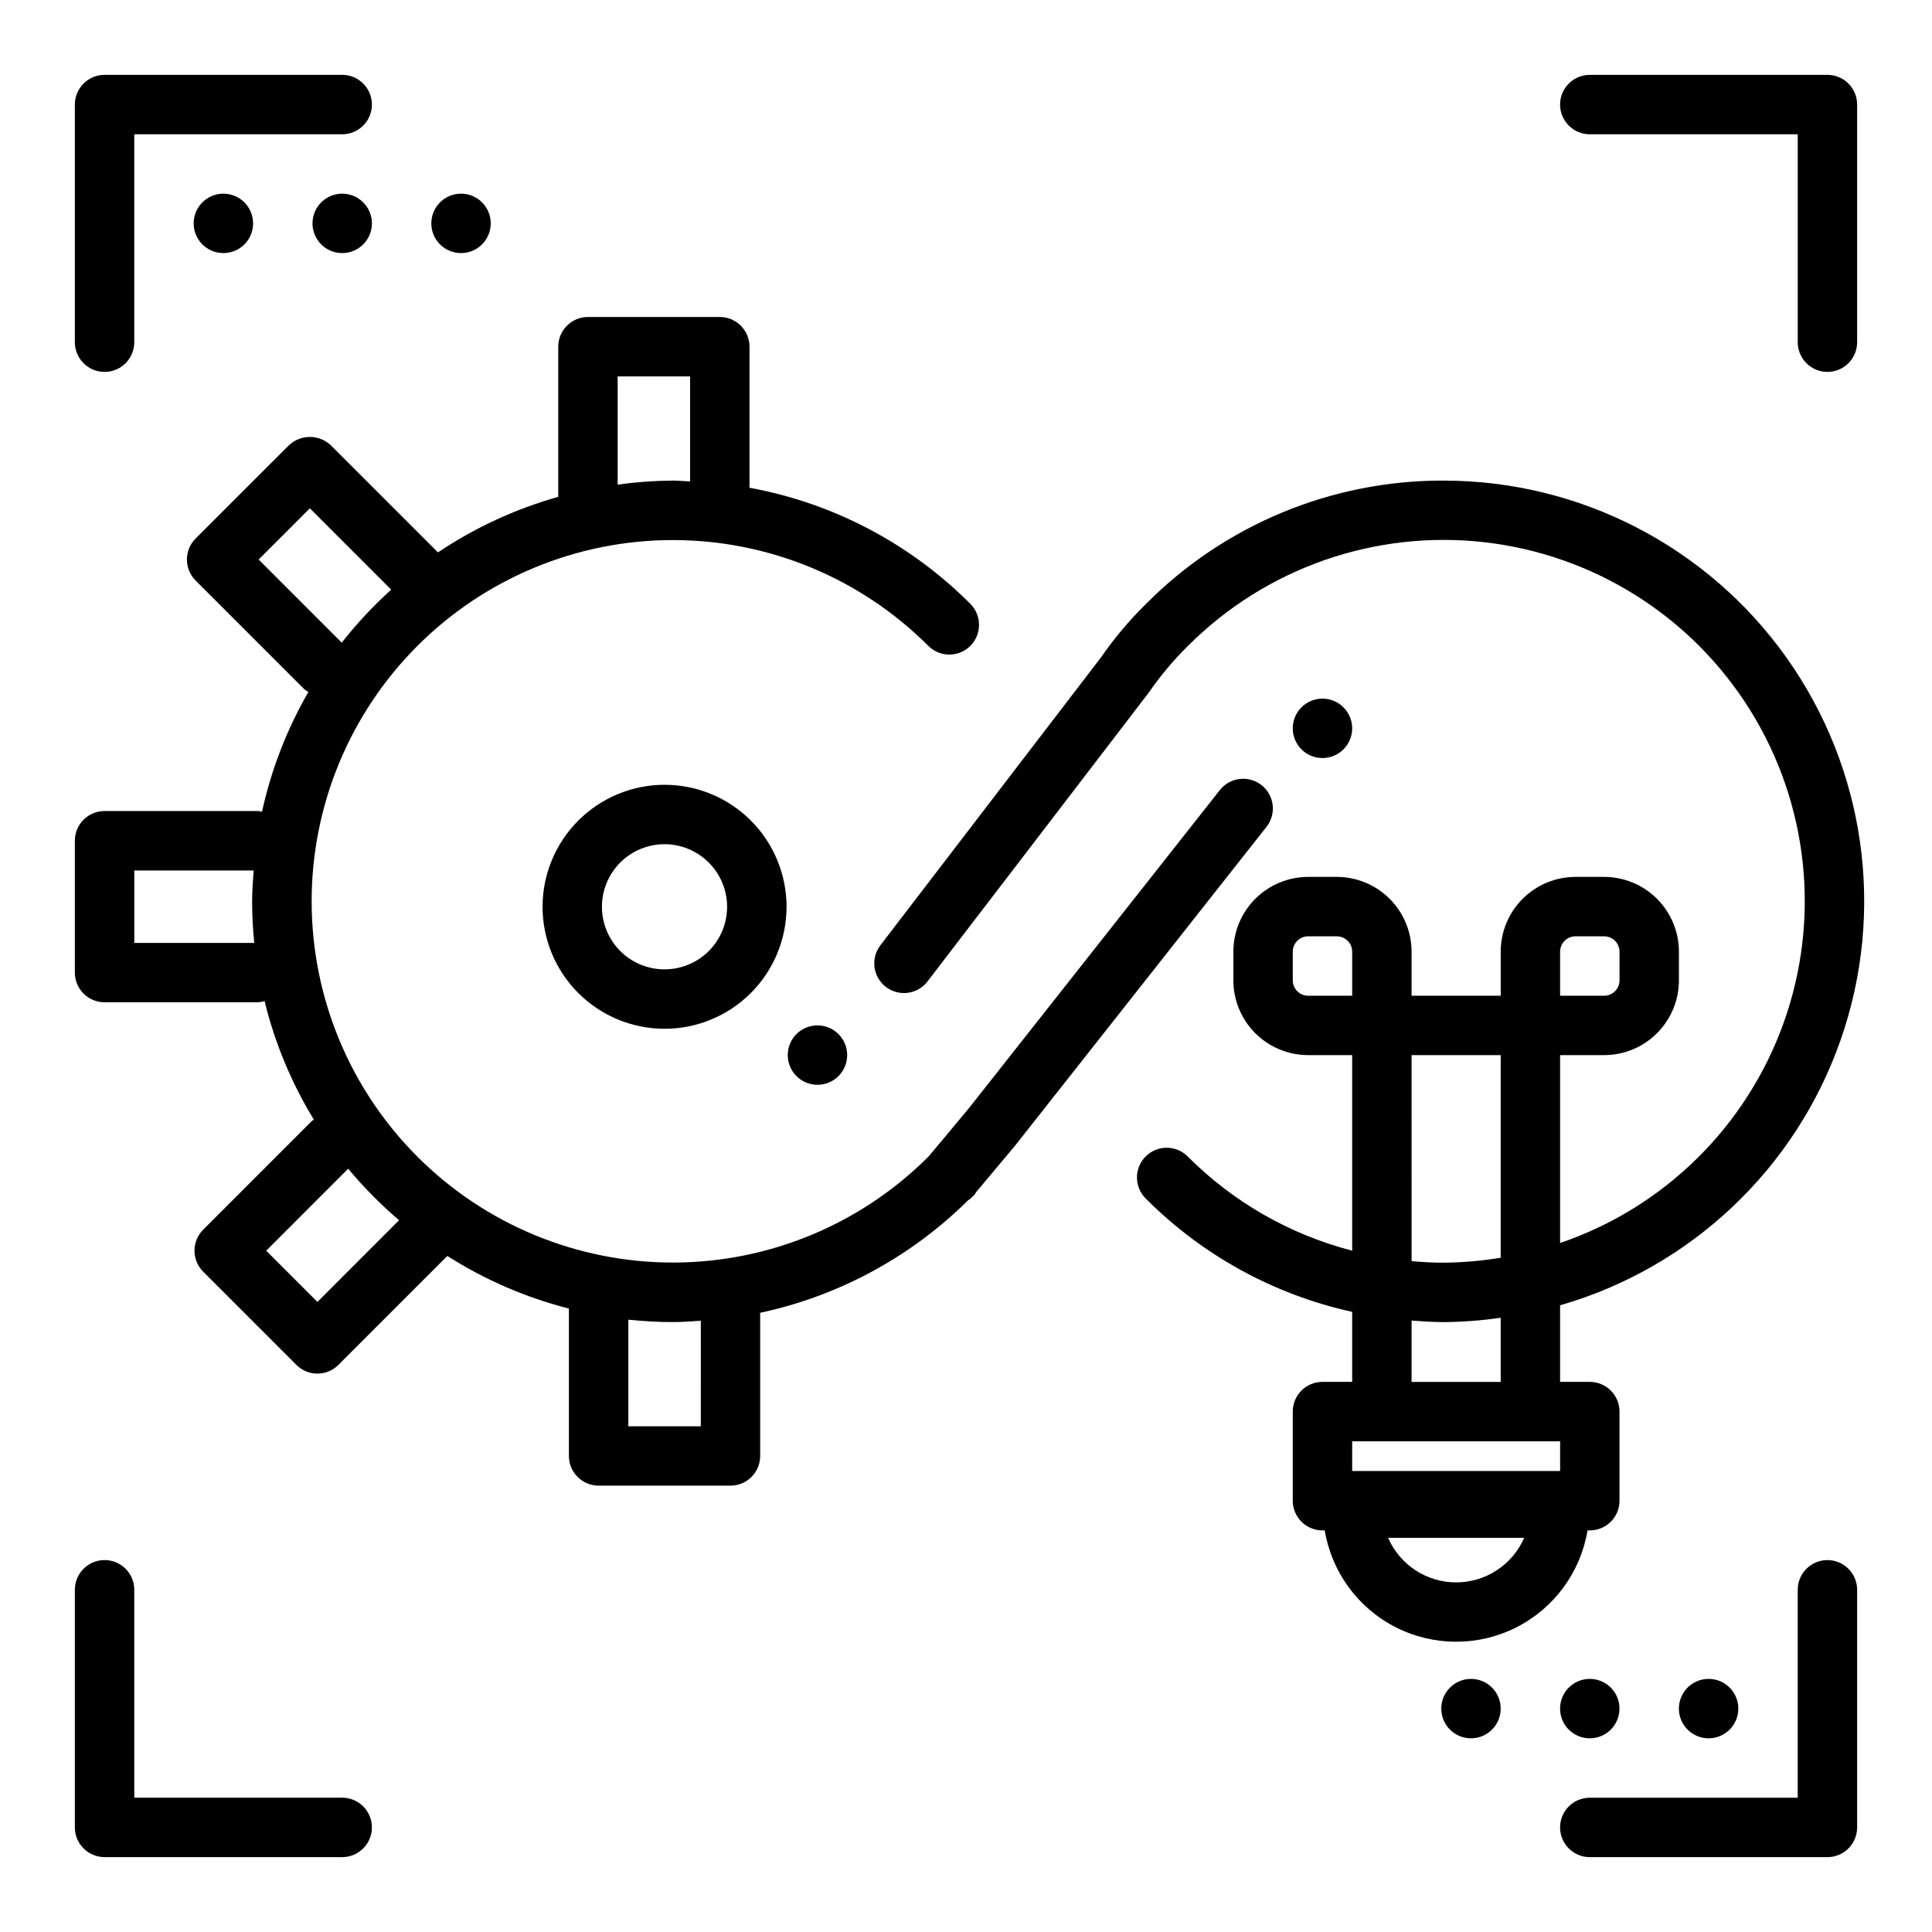 <?xml version="1.0" encoding="UTF-8"?>
<!-- Uploaded to: ICON Repo, www.svgrepo.com, Generator: ICON Repo Mixer Tools -->
<svg fill="#000000" width="800px" height="800px" version="1.1" viewBox="144 144 512 512" xmlns="http://www.w3.org/2000/svg">
 <g>
  <path d="m526.54 271.36c-29.59-0.078-57.977 11.688-78.832 32.676-4.434 4.359-8.445 9.125-11.98 14.238l-58.309 76.098v0.004c-1.324 1.652-1.93 3.769-1.672 5.871 0.254 2.106 1.348 4.016 3.031 5.305 1.684 1.285 3.812 1.84 5.91 1.539 2.094-0.305 3.981-1.441 5.231-3.152l58.559-76.453c3.059-4.43 6.527-8.559 10.363-12.336 20.637-20.656 49.578-30.766 78.594-27.449 29.012 3.32 54.926 19.699 70.367 44.484 15.441 24.785 18.727 55.266 8.918 82.773-9.809 27.504-31.637 49.031-59.277 58.453v-49.793h11.668c5.254-0.004 10.297-2.094 14.012-5.809 3.715-3.715 5.805-8.758 5.809-14.012v-7.59c-0.004-5.254-2.094-10.293-5.809-14.012-3.715-3.715-8.758-5.805-14.012-5.809h-7.59c-5.254 0.004-10.293 2.094-14.012 5.809-3.715 3.719-5.805 8.758-5.809 14.012v11.668h-23.617v-11.668c-0.004-5.254-2.094-10.293-5.809-14.012-3.719-3.715-8.758-5.805-14.012-5.809h-7.59c-5.254 0.004-10.293 2.094-14.012 5.809-3.715 3.719-5.805 8.758-5.809 14.012v7.59c0.004 5.254 2.094 10.297 5.809 14.012 3.719 3.715 8.758 5.805 14.012 5.809h11.668v51.824c-16.465-4.258-31.484-12.848-43.5-24.879-1.469-1.516-3.484-2.383-5.598-2.402-2.109-0.016-4.141 0.812-5.633 2.309-1.492 1.492-2.324 3.519-2.305 5.633 0.02 2.113 0.883 4.129 2.402 5.594 14.969 15.012 33.93 25.41 54.633 29.961v18.555h-7.875c-4.348 0-7.871 3.523-7.871 7.871v23.617c0 2.086 0.832 4.09 2.305 5.566 1.477 1.477 3.481 2.305 5.566 2.305h0.602c1.844 11.082 8.855 20.625 18.879 25.699 10.023 5.074 21.867 5.074 31.891 0 10.023-5.074 17.035-14.617 18.879-25.699h0.602c2.086 0 4.09-0.828 5.566-2.305 1.477-1.477 2.305-3.481 2.305-5.566v-23.617c0-2.086-0.828-4.09-2.305-5.566-1.477-1.477-3.481-2.305-5.566-2.305h-7.875v-20.293c34.711-10.008 62.418-36.211 74.34-70.309 11.926-34.098 6.586-71.859-14.324-101.31s-54.797-46.949-90.918-46.938zm3.352 291.99c-3.828 0-7.574-1.117-10.777-3.215s-5.727-5.086-7.258-8.594h36.07c-1.531 3.508-4.055 6.496-7.258 8.594-3.203 2.098-6.949 3.215-10.777 3.215zm27.551-167.14c0-1.082 0.43-2.117 1.195-2.883 0.766-0.766 1.801-1.195 2.883-1.195h7.59c2.25 0 4.078 1.828 4.078 4.078v7.59c0 2.25-1.828 4.078-4.078 4.078h-11.668zm-70.848 7.59v-7.59c0-1.082 0.43-2.117 1.195-2.883 0.766-0.766 1.801-1.195 2.883-1.195h7.59c2.25 0 4.078 1.828 4.078 4.078v11.668h-11.668c-1.082 0-2.117-0.43-2.883-1.195s-1.195-1.801-1.195-2.883zm31.488 19.82h23.617v53.688c-5.012 0.84-10.082 1.277-15.16 1.316-2.844 0-5.66-0.164-8.453-0.41zm-15.742 102.34h55.105v7.871l-55.105 0.004zm39.359-15.742h-23.617v-16.258c2.801 0.211 5.613 0.41 8.453 0.41h0.004c5.074-0.039 10.137-0.422 15.16-1.148z"/>
  <path d="m479.51 363.28c1.352-1.633 1.992-3.746 1.77-5.856-0.227-2.109-1.289-4.039-2.957-5.356-1.664-1.312-3.789-1.898-5.894-1.621-2.102 0.273-4.008 1.387-5.277 3.086l-66.309 84.062-10.664 12.785c-17.922 18.008-42.262 28.152-67.664 28.207-25.402 0.051-49.785-9.996-67.777-27.93s-28.121-42.281-28.148-67.688c-0.031-25.402 10.035-49.777 27.98-67.754 17.949-17.977 42.309-28.082 67.711-28.094 25.402-0.008 49.77 10.078 67.73 28.039 3.074 3.078 8.059 3.078 11.137 0.004 3.074-3.07 3.078-8.059 0.004-11.133-15.918-15.98-36.34-26.719-58.527-30.773v-37.383c0-2.09-0.832-4.09-2.309-5.566-1.477-1.477-3.477-2.305-5.566-2.305h-34.934c-4.348 0-7.875 3.523-7.875 7.871v39.793c-11.336 3.191-22.094 8.16-31.871 14.719l-28.387-28.379v0.004c-3.125-2.953-8.008-2.953-11.133 0l-24.711 24.699c-3.07 3.074-3.07 8.059 0 11.133l28.828 28.828c0.336 0.262 0.691 0.5 1.062 0.707-5.707 9.883-9.855 20.59-12.297 31.738-0.305-0.082-0.617-0.145-0.934-0.188h-40.785c-4.348 0-7.875 3.523-7.875 7.871v34.945c0 2.086 0.832 4.09 2.309 5.566 1.477 1.477 3.477 2.305 5.566 2.305h40.762c0.555-0.051 1.105-0.16 1.637-0.328 2.711 11.086 7.117 21.688 13.066 31.43-0.156 0.133-0.363 0.188-0.512 0.34l-28.82 28.82c-3.07 3.074-3.07 8.055 0 11.129l24.703 24.703c3.074 3.074 8.059 3.074 11.133 0l28.82-28.82 0.039-0.062c9.93 6.332 20.812 11.043 32.227 13.949v39.062c0 2.086 0.828 4.09 2.305 5.566 1.477 1.477 3.481 2.305 5.566 2.305h34.945c2.086 0 4.09-0.828 5.566-2.305 1.477-1.477 2.305-3.481 2.305-5.566v-37.934c20.844-4.465 39.969-14.82 55.105-29.828 0.184-0.105 0.363-0.223 0.535-0.348l0.836-0.789c0.141-0.133 0.277-0.285 0.41-0.434 0.148-0.172 0.195-0.387 0.324-0.559l10.367-12.367zm-171.82-119.53h19.191v27.828c-1.527-0.055-3.031-0.219-4.566-0.219-4.894 0.035-9.777 0.395-14.625 1.078zm-95.141 48.531 13.57-13.57 21.555 21.555c-4.762 4.297-9.148 8.996-13.109 14.043zm-32.961 101.6v-19.199h31.637c-0.195 2.715-0.41 5.422-0.41 8.18 0 3.723 0.195 7.391 0.559 11.02zm48.531 95.141-13.57-13.57 21.719-21.734c4.098 4.926 8.613 9.492 13.492 13.648zm101.6 32.953h-19.203v-28.246c3.922 0.418 7.863 0.633 11.809 0.637 2.488 0 4.945-0.195 7.398-0.363z"/>
  <path d="m287.78 384.25c-0.012 8.578 3.383 16.809 9.438 22.883 6.059 6.074 14.281 9.492 22.859 9.504 8.574 0.008 16.805-3.391 22.875-9.449 6.07-6.062 9.484-14.285 9.492-22.863 0.004-8.578-3.402-16.805-9.465-22.875-6.062-6.066-14.289-9.473-22.867-9.473-8.562 0.004-16.773 3.406-22.836 9.457-6.059 6.047-9.473 14.254-9.496 22.816zm48.91 0c0.016 4.402-1.723 8.633-4.824 11.754-3.106 3.121-7.324 4.879-11.727 4.887-4.402 0.012-8.629-1.73-11.746-4.84-3.117-3.109-4.871-7.328-4.875-11.73-0.004-4.402 1.742-8.629 4.856-11.742s7.336-4.859 11.738-4.859c4.387 0.008 8.594 1.75 11.699 4.848 3.106 3.098 4.859 7.297 4.879 11.684z"/>
  <path d="m171.71 242.56c2.086 0 4.09-0.828 5.566-2.305 1.477-1.477 2.305-3.481 2.305-5.566v-55.105h55.105c4.348 0 7.871-3.523 7.871-7.871 0-4.348-3.523-7.875-7.871-7.875h-62.977c-4.348 0-7.875 3.527-7.875 7.875v62.977c0 2.086 0.832 4.09 2.309 5.566 1.477 1.477 3.477 2.305 5.566 2.305z"/>
  <path d="m234.69 620.41h-55.105v-55.102c0-4.348-3.523-7.875-7.871-7.875-4.348 0-7.875 3.527-7.875 7.875v62.977c0 2.086 0.832 4.09 2.309 5.566 1.477 1.473 3.477 2.305 5.566 2.305h62.977c4.348 0 7.871-3.523 7.871-7.871 0-4.348-3.523-7.875-7.871-7.875z"/>
  <path d="m628.29 557.44c-4.348 0-7.875 3.527-7.875 7.875v55.105l-55.102-0.004c-4.348 0-7.875 3.527-7.875 7.875 0 4.348 3.527 7.871 7.875 7.871h62.977c2.086 0 4.09-0.832 5.566-2.305 1.473-1.477 2.305-3.481 2.305-5.566v-62.977c0-2.09-0.832-4.09-2.305-5.566-1.477-1.477-3.481-2.309-5.566-2.309z"/>
  <path d="m628.29 242.56c2.086 0 4.09-0.828 5.566-2.305 1.473-1.477 2.305-3.481 2.305-5.566v-62.977c0-2.09-0.832-4.09-2.305-5.566-1.477-1.477-3.481-2.309-5.566-2.309h-62.977c-4.348 0-7.875 3.527-7.875 7.875 0 4.348 3.527 7.871 7.875 7.871h55.105v55.105h-0.004c0 2.086 0.832 4.09 2.309 5.566 1.473 1.477 3.477 2.305 5.566 2.305z"/>
  <path d="m604.67 596.8c0 4.348-3.523 7.871-7.871 7.871-4.348 0-7.875-3.523-7.875-7.871 0-4.348 3.527-7.875 7.875-7.875 4.348 0 7.871 3.527 7.871 7.875"/>
  <path d="m573.18 596.8c0 4.348-3.523 7.871-7.871 7.871s-7.875-3.523-7.875-7.871c0-4.348 3.527-7.875 7.875-7.875s7.871 3.527 7.871 7.875"/>
  <path d="m541.7 596.8c0 4.348-3.523 7.871-7.871 7.871-4.348 0-7.875-3.523-7.875-7.871 0-4.348 3.527-7.875 7.875-7.875 4.348 0 7.871 3.527 7.871 7.875"/>
  <path d="m274.05 203.2c0 4.348-3.523 7.871-7.871 7.871-4.348 0-7.875-3.523-7.875-7.871 0-4.348 3.527-7.875 7.875-7.875 4.348 0 7.871 3.527 7.871 7.875"/>
  <path d="m242.56 203.2c0 4.348-3.523 7.871-7.871 7.871s-7.875-3.523-7.875-7.871c0-4.348 3.527-7.875 7.875-7.875s7.871 3.527 7.871 7.875"/>
  <path d="m211.07 203.2c0 4.348-3.523 7.871-7.871 7.871-4.348 0-7.875-3.523-7.875-7.871 0-4.348 3.527-7.875 7.875-7.875 4.348 0 7.871 3.527 7.871 7.875"/>
  <path d="m502.34 337.02c0 4.348-3.527 7.871-7.875 7.871-4.348 0-7.871-3.523-7.871-7.871 0-4.348 3.523-7.875 7.871-7.875 4.348 0 7.875 3.527 7.875 7.875"/>
  <path d="m368.51 423.61c0 4.348-3.527 7.875-7.875 7.875-4.348 0-7.871-3.527-7.871-7.875 0-4.348 3.523-7.871 7.871-7.871 4.348 0 7.875 3.523 7.875 7.871"/>
 </g>
</svg>
